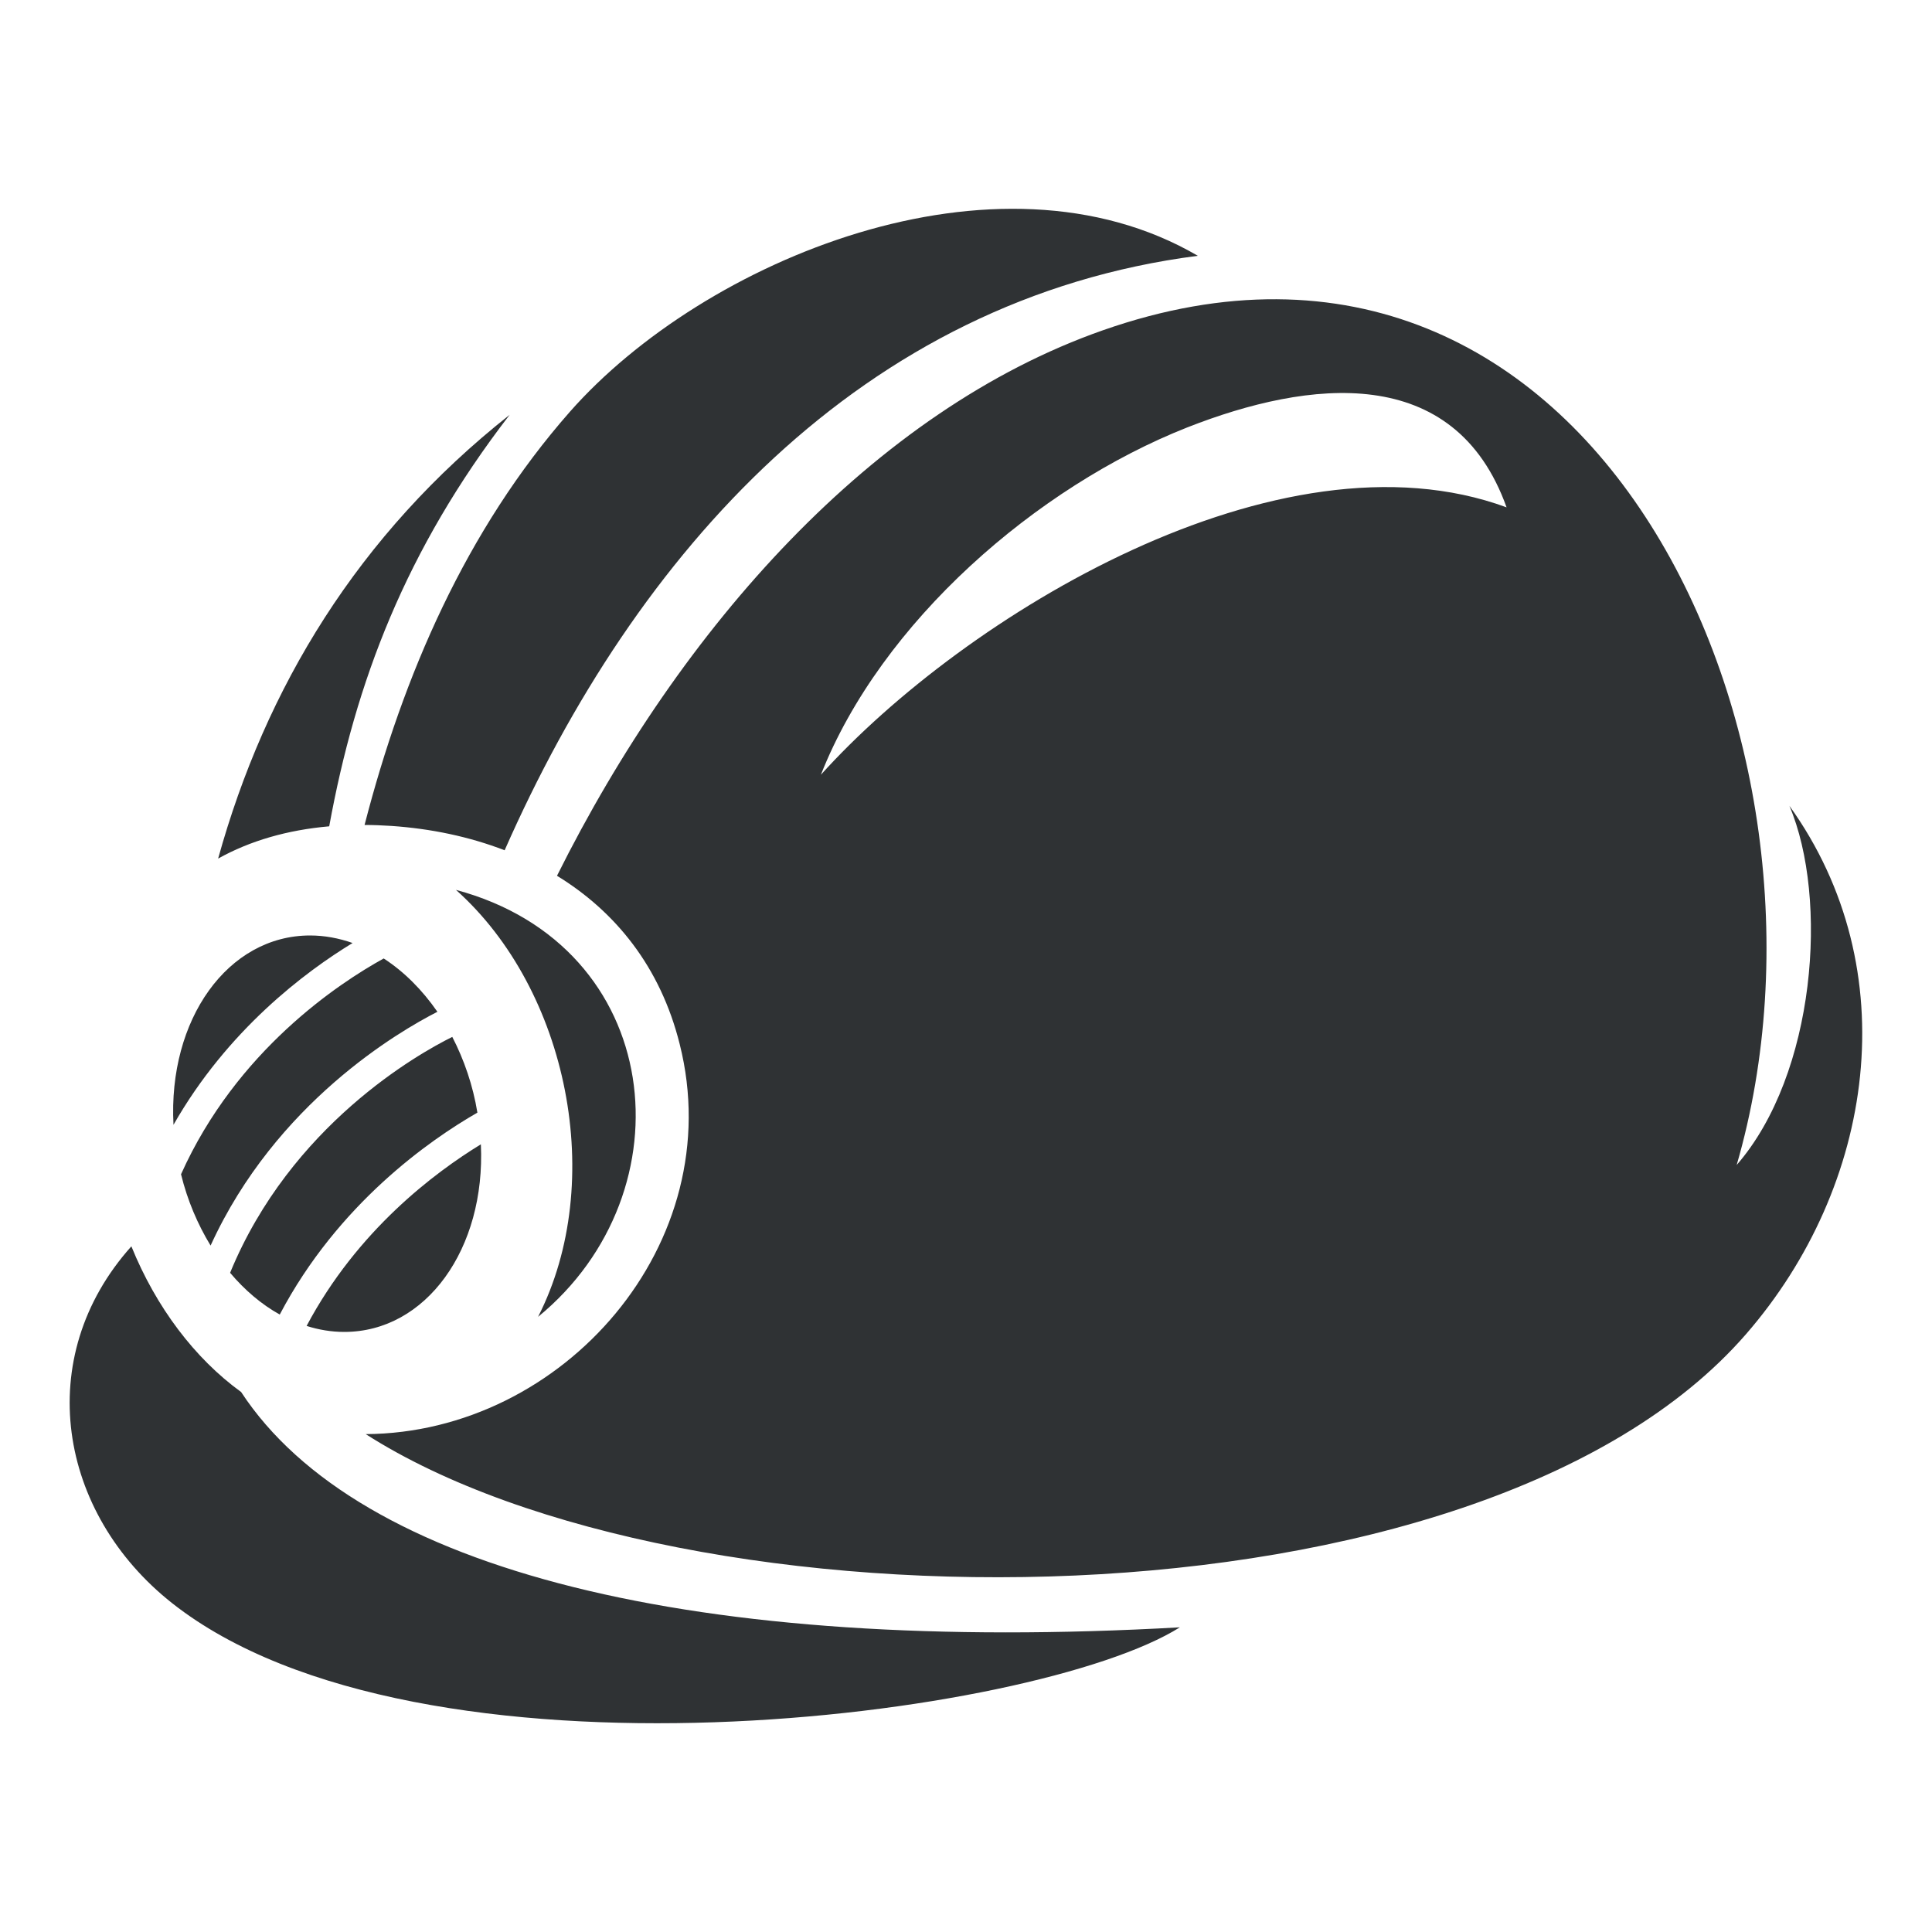 <?xml version="1.0" encoding="utf-8"?>
<!-- Generator: Adobe Illustrator 23.0.3, SVG Export Plug-In . SVG Version: 6.00 Build 0)  -->
<svg version="1.1" id="Ebene_1" xmlns="http://www.w3.org/2000/svg" xmlns:xlink="http://www.w3.org/1999/xlink" x="0px" y="0px"
	 viewBox="0 0 1000 1000" style="enable-background:new 0 0 1000 1000;" xml:space="preserve">
<style type="text/css">
	.st0{fill-rule:evenodd;clip-rule:evenodd;fill:#2F3234;}
</style>
<path class="st0" d="M112.9,444.4c24.5-88.3,72.3-167.6,150.9-229.7c-53.9,69.9-79.8,138.4-93.4,213
	C148.7,429.6,129.4,435.2,112.9,444.4L112.9,444.4z M188.7,427c4.6,0,9.2,0.2,13.9,0.5c20.4,1.4,40.2,5.5,58.6,12.6
	C329,286.2,445.8,154.8,620,132.4c-104.2-60.8-255.8,2.2-325,80.7C241.2,274.2,208.6,349.8,188.7,427L188.7,427z M288.3,453.3
	c30.2,18.5,53.5,47.1,63.5,87.1c26,103.1-60.2,201.3-162.5,201.9c164.8,105.4,576.4,107,714.4-51.7c66.6-76.6,83.4-188.7,22.5-273.5
	c20.4,48.1,13.6,138.9-27.3,185.9C962.4,384.4,825.6,81.7,571,170.9C452.2,212.5,352.5,324.6,288.3,453.3L288.3,453.3z M124.8,720.5
	c60.8,92.8,236.1,135.9,485.9,121.8c-74.8,47-393.9,88.2-521.6-12.5c-59-46.6-72.7-127.1-21.1-184.7
	C80.8,676.7,100.9,703.2,124.8,720.5L124.8,720.5z M424.9,401c31.2-79.2,111.7-149,189.7-179.8c62.9-24.7,138.3-33.8,165.2,41.4
	C662,219.3,499.1,318.7,424.9,401L424.9,401z M236,460.6c108.3,29,121.5,156.3,42.5,221C314.1,611.8,294.1,512.4,236,460.6
	L236,460.6z M160.5,484.2c7.5,0,14.9,1.4,22,3.9c-24.5,14.9-64.8,45.1-92.7,94.1C86.9,527.7,117.9,484.2,160.5,484.2L160.5,484.2z
	 M198.6,496.1c10.5,6.8,19.9,16.2,27.8,27.6c-19.6,10-83.6,47-117.4,121c-6.7-11-12-23.4-15.3-36.9
	C122.4,543.8,175.4,508.9,198.6,496.1L198.6,496.1z M234.1,536.7c6.1,11.8,10.7,25.1,13,39.2c-24.4,14-72.1,47.1-102.3,104.5
	c-9.4-5.2-18.1-12.6-25.7-21.6C150.5,582.4,216.7,545.3,234.1,536.7L234.1,536.7z M248.9,592.3c2.5,54.1-28.4,97.1-70.7,97.1
	c-6.7,0-13.2-1.1-19.5-3.1C184.9,636.9,225,606.9,248.9,592.3z"/>
</svg>
